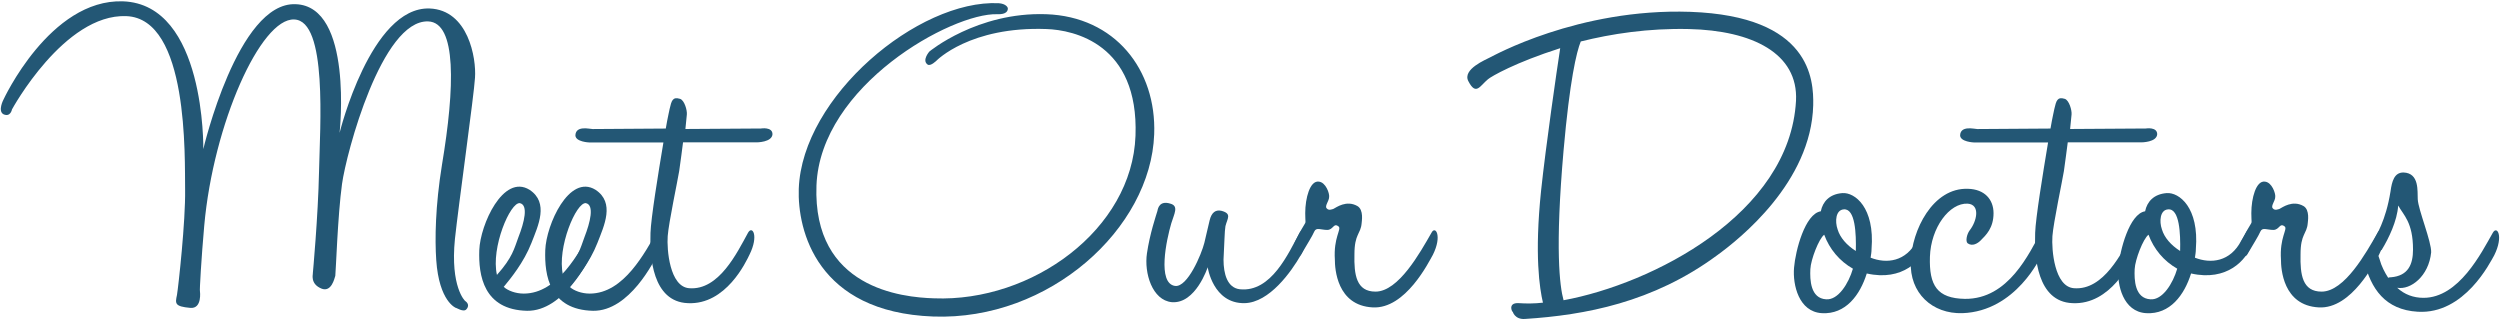 <?xml version="1.0" encoding="UTF-8"?>
<svg width="507px" height="65px" viewBox="0 0 507 65" version="1.1" xmlns="http://www.w3.org/2000/svg" xmlns:xlink="http://www.w3.org/1999/xlink">
    <!-- Generator: Sketch 48.2 (47327) - http://www.bohemiancoding.com/sketch -->
    <title>Group</title>
    <desc>Created with Sketch.</desc>
    <defs></defs>
    <g id="Page-1" stroke="none" stroke-width="1" fill="none" fill-rule="evenodd">
        <g id="Group" fill="#235775" fill-rule="nonzero">
            <path d="M59.95,0.85 C71.69,1.24 68.87,26.94 68.87,26.94 C68.87,26.94 75.18,1.33 87.11,1.72 C94.97,2.01 96.62,11.81 96.33,15.78 C96.14,19.18 92.93,42.07 92.26,48.47 C91.29,58.17 94.3,61.08 94.39,61.08 C94.39,61.08 95.46,61.76 94.58,62.73 C94,63.41 92.45,62.34 92.45,62.44 C92.45,62.44 89.05,61.18 88.47,52.74 C88.18,48.47 88.28,41.78 89.63,33.44 C92.25,17.73 92.64,4.53 86.82,4.34 C77.41,4.05 70.23,31.01 69.36,37.32 C68.49,43.63 68.1,55.36 68,55.94 C67.81,56.52 67.22,59.24 65.28,58.56 C62.76,57.59 63.53,55.46 63.44,55.46 C63.44,55.46 64.51,43.92 64.7,34.8 C64.89,25.68 66.45,4.15 59.66,3.95 C52.87,3.66 43.27,25.1 41.42,45.76 C40.84,52.26 40.45,59.05 40.55,59.05 C40.55,59.05 41.04,62.64 38.61,62.44 C35.41,62.15 35.51,61.57 35.89,59.82 C36.18,58.07 37.64,44.88 37.54,38.48 C37.44,31.98 38.32,3.75 25.61,3.27 C13,2.78 2.43,22.19 2.43,22.19 C2.43,22.19 2.14,23.84 0.68,23.16 C-0.48,22.48 0.68,20.25 0.68,20.25 C0.68,20.25 10.09,-0.22 24.93,0.27 C41.71,0.85 41.23,30.24 41.23,30.24 C41.23,30.24 48.21,0.37 59.95,0.85 Z" id="Shape"></path>
            <path d="M119.9,46.93 C120.77,45.38 122.03,47.61 120,51.49 C119.32,52.85 114.28,63.13 106.9,63.03 C98.07,62.84 97.01,55.85 97.2,50.71 C97.39,45.57 102.05,35.19 107.39,38.49 C111.37,41.11 109.14,45.77 107.78,49.26 C106.23,53.24 103.51,56.54 102.15,58.18 C103.02,58.96 104.57,59.54 106.22,59.54 C113.2,59.54 117.47,51 119.9,46.93 Z M105.44,41.2 C103.5,40.91 99.52,50.22 100.78,55.75 C103.98,52.16 104.27,50.42 105.14,48.09 C106.32,45.08 107.19,41.59 105.44,41.2 Z" id="Shape"></path>
            <path d="M133.28,46.93 C134.15,45.38 135.41,47.61 133.38,51.49 C132.7,52.85 127.66,63.13 120.28,63.03 C111.45,62.84 110.39,55.85 110.58,50.71 C110.77,45.57 115.43,35.19 120.77,38.49 C124.75,41.11 122.52,45.77 121.16,49.26 C119.61,53.24 116.89,56.54 115.53,58.18 C116.4,58.96 117.95,59.54 119.6,59.54 C126.59,59.54 130.86,51 133.28,46.93 Z M118.83,41.2 C116.89,40.91 112.91,50.22 114.17,55.75 C117.37,52.16 117.66,50.42 118.53,48.09 C119.7,45.08 120.57,41.59 118.83,41.2 Z" id="Shape"></path>
            <path d="M139.49,61.48 C132.31,61.19 131.73,52.07 131.92,47.22 C132.02,44.21 133.47,35.29 134.54,28.89 L119.5,28.89 C119.5,28.89 116.69,28.79 116.69,27.43 C116.79,25.39 119.6,26.17 120.18,26.17 L135.02,26.07 C135.41,23.74 135.8,22.19 135.8,22.09 C136.19,20.44 136.38,19.57 137.93,20.05 C138.8,20.34 139.39,22.38 139.29,23.25 C139.29,23.25 139.19,24.22 139,26.16 L154.33,26.06 C154.33,26.06 156.66,25.67 156.66,27.22 C156.56,28.87 153.46,28.87 153.46,28.87 L138.52,28.87 C138.33,30.52 138.04,32.46 137.74,34.69 C137.45,36.53 135.61,45.17 135.41,47.88 C135.21,50.59 135.8,58.16 139.77,58.45 C145.78,58.93 149.47,51.27 151.7,47.2 C152.57,45.65 153.93,47.78 151.99,51.66 C151.32,53.04 147.25,61.86 139.49,61.48 Z" id="Shape"></path>
            <path d="M189.25,64.19 C165.68,63.32 161.7,46.73 161.99,38.29 C162.67,19.57 186.24,-0.12 202.54,0.65 C204,0.75 204.48,1.52 204.38,1.81 C204.38,2.1 204.19,2.97 202.25,2.88 C193.04,2.59 166.36,17.33 165.58,37.61 C164.8,58.47 182.94,60.31 189.44,60.5 C209.32,61.28 229.6,46.53 230.28,27.52 C230.96,8.9 217.77,6.08 212.24,5.89 C196.72,5.31 189.93,12.29 189.93,12.29 C189.93,12.29 188.67,13.55 188.09,13.07 C186.93,12.2 188.48,10.45 188.48,10.45 C188.48,10.45 198.18,2.4 212.15,2.88 C226.12,3.36 234.56,14.13 234.07,27.23 C233.38,46.34 212.82,65.06 189.25,64.19 Z" id="Shape"></path>
            <path d="M252.39,61.48 C245.99,61.58 244.92,54.2 244.92,54.2 C244.92,54.2 242.49,61.67 237.64,61.28 C233.66,60.89 232.01,55.36 232.6,51.39 C233.18,47.41 234.44,43.73 234.73,42.76 C234.83,42.18 235.21,40.63 237.35,41.3 C239.1,41.78 238.13,43.34 237.54,45.28 C236.57,48.58 234.63,57.5 238.32,57.99 C240.84,58.28 243.65,51.59 244.24,49.26 C244.63,47.71 244.92,46.25 245.31,44.7 C245.7,43.05 246.57,42.47 247.74,42.76 C249.87,43.34 248.9,44.31 248.52,45.86 C248.33,46.93 248.33,49.16 248.13,52.65 C248.13,55.56 248.91,58.37 251.43,58.66 C257.83,59.34 261.32,51.29 263.55,47.21 C264.42,45.66 265.98,47.89 263.84,51.67 C261.9,55.07 257.44,61.38 252.39,61.48 Z" id="Shape"></path>
            <path d="M266.55,46.93 C266.07,48 265.19,49.35 263.83,51.68 C263.25,52.55 261.79,50.71 262.67,48.96 C263.25,47.89 263.54,47.12 264.51,45.56 C264.9,44.98 264.7,45.17 264.7,43.23 C264.7,40.13 265.67,36.63 267.42,36.83 C268.88,36.93 269.65,39.26 269.55,39.93 C269.55,40.8 268.58,41.77 269.06,42.26 C269.45,42.75 270.13,42.45 270.42,42.36 C271,42.07 273.04,40.52 275.27,41.78 C276.63,42.56 276.14,44.98 276.14,45.27 C275.95,47.5 274.68,47.4 274.68,51.57 C274.58,55.74 275.07,59.14 278.95,59.14 C283.61,59.14 287.97,51.28 290.3,47.21 C291.08,45.66 292.53,47.79 290.59,51.67 C289.81,53.03 285.06,62.73 278.37,62.34 C271.1,61.95 270.71,54.48 270.71,52.64 C270.42,48.18 272.07,46.53 271.49,45.95 C270.42,45.08 270.42,46.63 269.16,46.63 C267.91,46.63 266.94,46.05 266.55,46.93 Z" id="Shape"></path>
            <path d="M312.53,38.68 C313.5,29.56 315.73,14.14 316.41,9.77 C307.29,12.68 302.44,15.49 301.76,16.07 C300.11,17.43 299.34,19.47 297.78,16.46 C296.52,14.03 301.37,12.09 302.24,11.61 C302.53,11.51 319.99,1.62 342.79,2.4 C367.23,3.27 367.82,16.17 367.72,21.32 C367.33,36.94 352.78,48.48 348.22,51.78 C335.22,61.38 321.35,63.9 309.32,64.68 C307.19,64.87 306.7,63.13 306.8,63.13 C306.9,63.81 305.44,61.29 308.06,61.48 C309.52,61.58 311.16,61.58 312.91,61.38 C312.24,58.57 311.17,51.78 312.53,38.68 Z M317.09,60.89 C335.04,57.59 362.97,43.43 364.23,20.44 C364.72,10.84 355.4,6.18 342.5,5.89 C334.25,5.7 326.79,6.86 320.58,8.41 C319.71,10.54 318.35,16.27 317.09,30.53 C315.34,50.51 316.31,58.08 317.09,60.89 Z" id="Shape"></path>
            <path d="M389.74,47.12 C390.42,45.86 391.58,47.12 390.9,49.54 C389.83,52.74 385.86,57.11 378.58,55.46 C377.22,59.82 374.31,63.8 369.46,63.51 C364.8,63.22 363.54,57.79 363.83,54.3 C364.12,50.81 366.06,43.34 369.26,42.85 C369.65,40.91 371.01,39.36 373.63,39.16 C376.15,38.97 380.23,42.07 379.55,50.51 C379.55,51.09 379.45,51.67 379.36,52.26 C382.56,53.52 386.54,53.13 388.77,48.77 L389.74,47.12 Z M370.34,60.7 C372.77,60.89 374.9,57.5 375.77,54.49 C373.05,52.94 371.02,50.51 369.95,47.6 C368.88,48.38 367.23,52.64 367.14,54.58 C367.04,56.72 367.14,60.51 370.34,60.7 Z M373.93,42.46 C372.28,42.56 372.09,44.88 372.67,46.53 C373.16,48.18 374.51,49.73 376.36,50.9 C376.45,47.41 376.26,42.27 373.93,42.46 Z" id="Shape"></path>
            <path d="M397.99,63.51 C391.88,63.7 387.22,59.44 387.51,53.03 C387.7,46.73 391.97,37.99 399.15,38.29 C402.45,38.39 404.29,40.42 404.29,43.24 C404.29,46.25 402.74,47.7 401.67,48.77 C401.09,49.35 400.02,50.03 399.05,49.35 C398.56,48.96 398.86,47.51 399.44,46.73 C400.9,44.89 401.67,41.49 399.05,41.3 C395.36,41.11 391.58,46.15 391.39,52.07 C391.2,57.89 392.85,60.51 398.47,60.61 C407.39,60.71 411.56,51.2 413.89,47.13 C414.76,45.48 416.12,47.52 414.18,51.4 C413.9,52.07 408.85,63.12 397.99,63.51 Z" id="Shape"></path>
            <path d="M420.3,61.48 C413.12,61.19 412.54,52.07 412.73,47.22 C412.83,44.21 414.28,35.29 415.35,28.89 L400.32,28.89 C400.32,28.89 397.51,28.79 397.51,27.43 C397.61,25.39 400.42,26.17 401,26.17 L415.84,26.07 C416.23,23.74 416.62,22.19 416.62,22.09 C417.01,20.44 417.2,19.57 418.75,20.05 C419.62,20.34 420.21,22.38 420.11,23.25 C420.11,23.25 420.01,24.22 419.82,26.16 L435.15,26.06 C435.15,26.06 437.48,25.67 437.48,27.22 C437.38,28.87 434.28,28.87 434.28,28.87 L419.34,28.87 C419.15,30.52 418.85,32.46 418.56,34.69 C418.27,36.53 416.43,45.17 416.23,47.88 C416.04,50.6 416.62,58.16 420.6,58.45 C426.61,58.93 430.3,51.27 432.53,47.2 C433.4,45.65 434.76,47.78 432.82,51.66 C432.13,53.04 428.06,61.86 420.3,61.48 Z" id="Shape"></path>
            <path d="M455.51,47.12 C456.19,45.86 457.35,47.12 456.67,49.54 C455.6,52.74 451.63,57.11 444.35,55.46 C442.99,59.82 440.08,63.8 435.23,63.51 C430.57,63.22 429.31,57.79 429.6,54.3 C429.89,50.81 431.83,43.34 435.03,42.85 C435.42,40.91 436.78,39.36 439.4,39.16 C441.92,38.97 446,42.07 445.32,50.51 C445.32,51.09 445.22,51.67 445.13,52.26 C448.33,53.52 452.31,53.13 454.54,48.77 L455.51,47.12 Z M436.11,60.7 C438.54,60.89 440.67,57.5 441.54,54.49 C438.82,52.94 436.79,50.51 435.72,47.6 C434.65,48.38 433,52.64 432.91,54.58 C432.81,56.72 432.91,60.51 436.11,60.7 Z M439.7,42.46 C438.05,42.56 437.86,44.88 438.44,46.53 C438.93,48.18 440.28,49.73 442.13,50.9 C442.22,47.41 442.02,42.27 439.7,42.46 Z" id="Shape"></path>
            <path d="M458.42,46.93 C457.94,48 457.06,49.35 455.7,51.68 C455.12,52.55 453.66,50.71 454.54,48.96 C455.12,47.89 455.41,47.12 456.38,45.56 C456.77,44.98 456.57,45.17 456.57,43.23 C456.57,40.13 457.54,36.63 459.29,36.83 C460.75,36.93 461.52,39.26 461.42,39.93 C461.42,40.8 460.45,41.77 460.93,42.26 C461.32,42.75 462,42.45 462.29,42.36 C462.87,42.07 464.91,40.52 467.14,41.78 C468.5,42.56 468.01,44.98 468.01,45.27 C467.82,47.5 466.55,47.4 466.55,51.57 C466.45,55.74 466.94,59.14 470.82,59.14 C475.48,59.14 479.84,51.28 482.17,47.21 C482.95,45.66 484.4,47.79 482.46,51.67 C481.68,53.03 476.93,62.73 470.24,62.34 C462.97,61.95 462.58,54.48 462.58,52.64 C462.29,48.18 463.94,46.53 463.36,45.95 C462.29,45.08 462.29,46.63 461.03,46.63 C459.77,46.63 458.81,46.05 458.42,46.93 Z" id="Shape"></path>
            <path d="M482.57,52.55 C482.96,54.01 483.64,55.27 484.32,56.33 C484.51,56.23 484.71,56.23 484.9,56.23 C488.39,55.94 489.36,53.61 489.36,50.6 C489.36,45.07 487.42,43.62 486.35,41.68 C486.16,44.78 484.41,48.37 483.05,50.6 C482.66,51.28 480.63,50.31 481.3,48.95 C481.88,47.69 483.82,44.88 484.79,38.86 C485.08,36.73 485.57,34.98 487.41,34.98 C490.71,35.08 490.22,38.86 490.32,40.41 C490.42,42.54 493.13,49.04 493.04,51.18 C492.55,56.03 488.87,58.84 486.15,58.36 C487.61,59.72 489.45,60.4 491.48,60.4 C498.66,60.4 503.22,51.28 505.54,47.21 C506.41,45.66 507.77,47.89 505.83,51.77 C505.05,53.13 499.82,63.8 490.31,63.22 C483.71,62.83 480.8,58.56 479.45,52.94 C479.45,52.94 479.45,51.58 480.81,51.19 C482.08,50.81 482.38,51.97 482.57,52.55 Z" id="Shape"></path>
        </g>
    </g>
</svg>